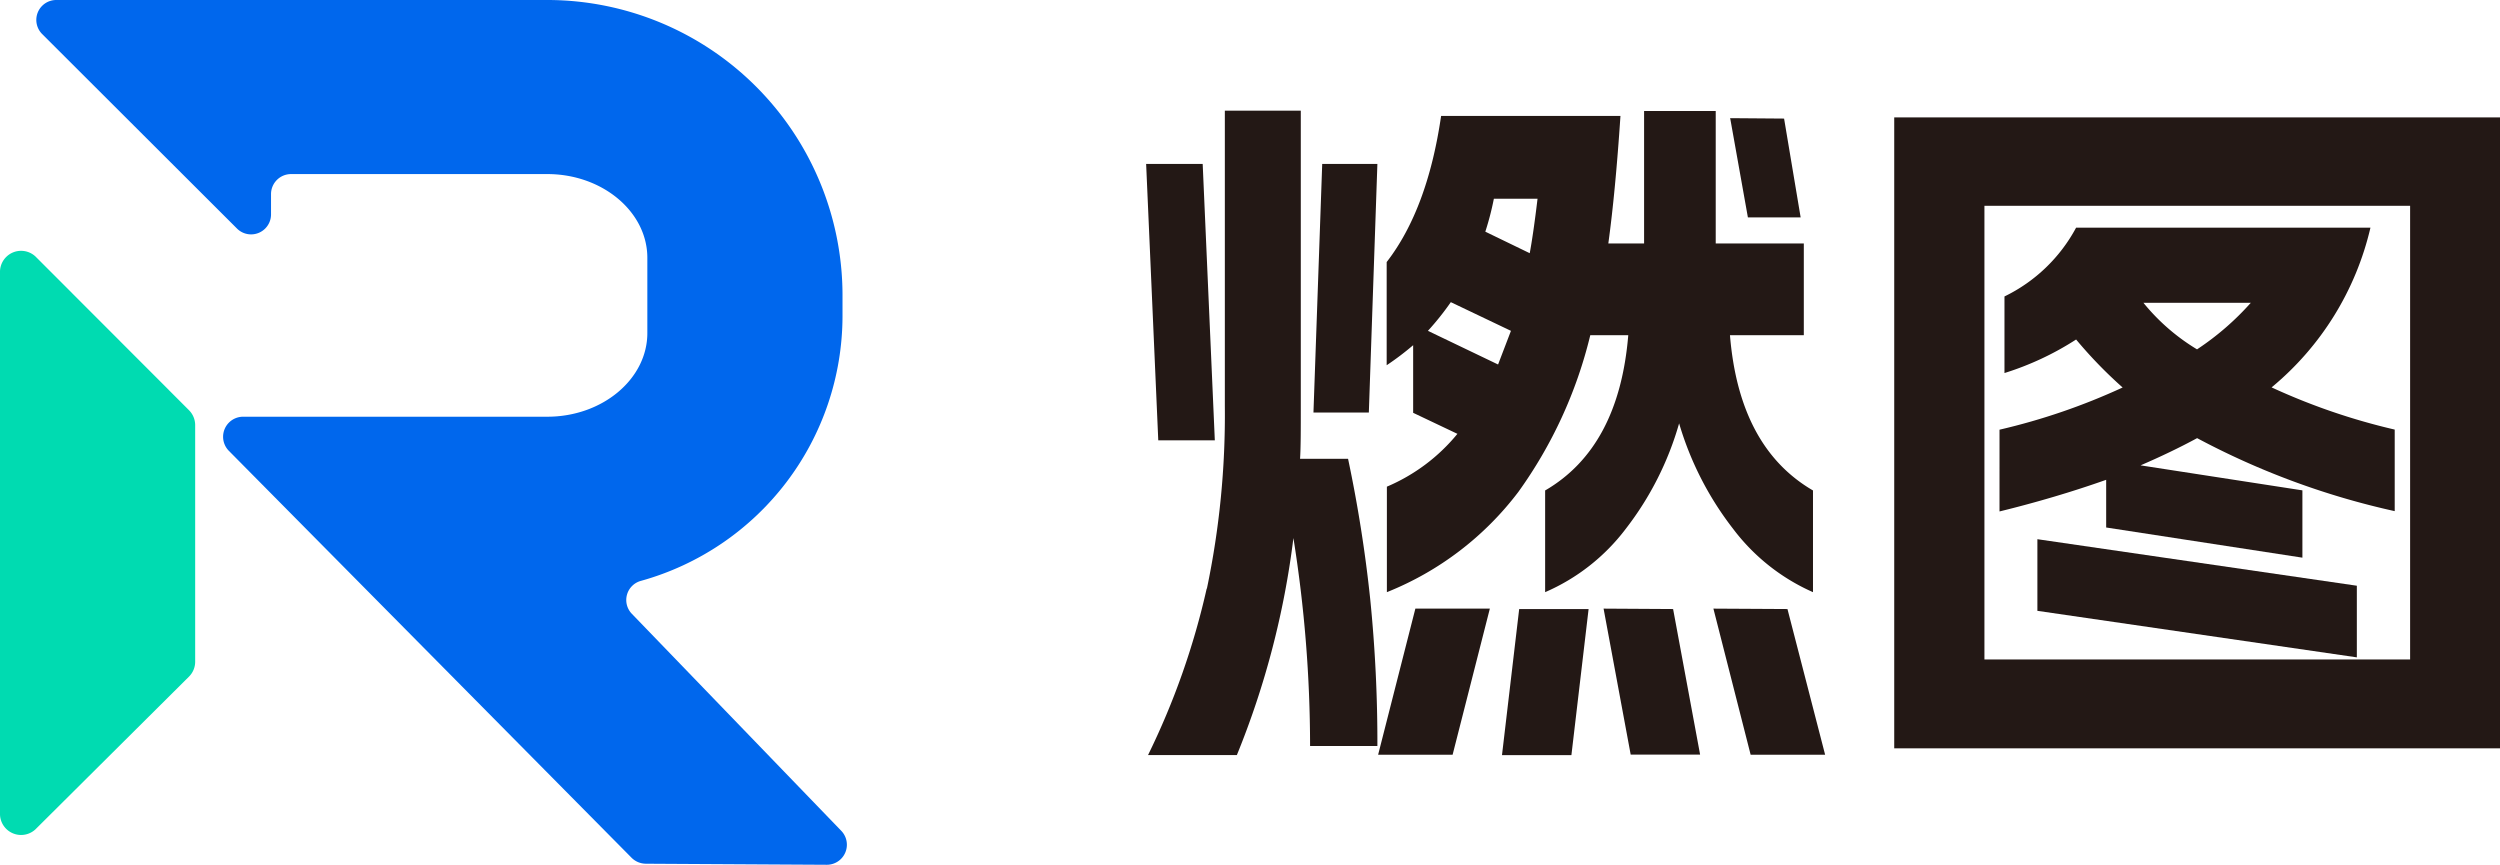 <svg xmlns="http://www.w3.org/2000/svg" viewBox="0 0 236.97 81.97"><defs><style>.cls-1{fill:#231815;}.cls-2{fill:#0067ed;}.cls-3{fill:#00dbb1;}</style></defs><g id="图层_2" data-name="图层 2"><g id="图层_1-2" data-name="图层 1"><path class="cls-1" d="M114,15.54l1.15,26.2h-5.36l-1.15-26.2Zm.4,40.25a80.32,80.32,0,0,0,1.7-17.3v-28h7.2v28c0,2.26,0,3.93-.07,5h4.55a129.8,129.8,0,0,1,2.1,13.3,135.34,135.34,0,0,1,.68,13.92h-6.38A125.28,125.28,0,0,0,122.6,51a80.44,80.44,0,0,1-5.36,20.57h-8.42A71.31,71.31,0,0,0,114.38,55.79Zm10.93-40.25h5.23l-.81,23.56H124.5Zm8.83,42.15h7.06l-3.53,13.85h-7.06Zm4-16.56-4.21-2V32.72a26.3,26.3,0,0,1-2.51,1.9V24.84q3.87-5,5.16-13.85h17q-.48,7.2-1.15,12.09h3.39V10.52h6.79V23.08h8.35v8.69h-7q.87,10.65,7.87,14.72v9.64a19.15,19.15,0,0,1-7.57-6,30.16,30.16,0,0,1-5.12-10,29.5,29.5,0,0,1-5.06,10,19.07,19.07,0,0,1-7.64,6V46.49q7-4.07,7.88-14.72h-3.6a42.48,42.48,0,0,1-6.82,14.86,29.26,29.26,0,0,1-12.46,9.5v-10A17.45,17.45,0,0,0,138.14,41.13ZM142,34.55l1.22-3.19-5.7-2.72a26.07,26.07,0,0,1-2.17,2.72ZM145,24c.22-1.18.47-2.9.74-5.16H141.6a26.8,26.8,0,0,1-.81,3.12Zm-1,33.73h6.58l-1.63,13.85h-6.58Zm14.59,0,2.56,13.8h-6.58L152,57.69Zm10.84,0L173,71.54h-7.06l-3.53-13.85Zm-.32-46.49,1.57,9.37h-5L164,11.2Z"/><path class="cls-1" d="M237,70.93H179.55V11.13H237Zm-8.55-8.42v-43H188.1v43ZM189.53,40.73a60.41,60.41,0,0,0,11.67-4,42.14,42.14,0,0,1-4.41-4.55A27.72,27.72,0,0,1,190,35.36V28.1a15.26,15.26,0,0,0,6.79-6.52h27.9a27.82,27.82,0,0,1-9.37,15.14,60.41,60.41,0,0,0,11.67,4v7.73a73.26,73.26,0,0,1-18.73-6.92c-1.68.91-3.46,1.76-5.36,2.58l15.34,2.37v6.38L199.64,50V45.48q-4.81,1.7-10.11,3Zm3.59,10.38,30.28,4.41v6.79L193.12,57.9Zm15.14-18a25.91,25.91,0,0,0,5.09-4.41H203.17A19.51,19.51,0,0,0,208.26,33.12Z"/><path class="cls-2" d="M59.9,58.19a1.88,1.88,0,0,1,.85-3.13A26.09,26.09,0,0,0,79.86,30V27.9A28,28,0,0,0,52,0H5.37A1.89,1.89,0,0,0,4,3.23L22.46,21.66a1.89,1.89,0,0,0,3.23-1.34V18.39a1.9,1.9,0,0,1,1.9-1.89H51.88c5.22,0,9.48,3.57,9.48,7.94v7.13c0,4.36-4.26,7.93-9.48,7.93l-28.47,0h-.36a1.9,1.9,0,0,0-1.36,3.23L59.87,81.31a1.94,1.94,0,0,0,1.34.56l17.17.1a1.9,1.9,0,0,0,1.37-3.21Z"/><path class="cls-3" d="M3.35,78.62,17.92,64.13a2,2,0,0,0,.58-1.4V40.28a2,2,0,0,0-.58-1.39L3.36,24.31A2,2,0,0,0,0,25.7V77.22A2,2,0,0,0,3.35,78.62Z"/></g></g></svg>